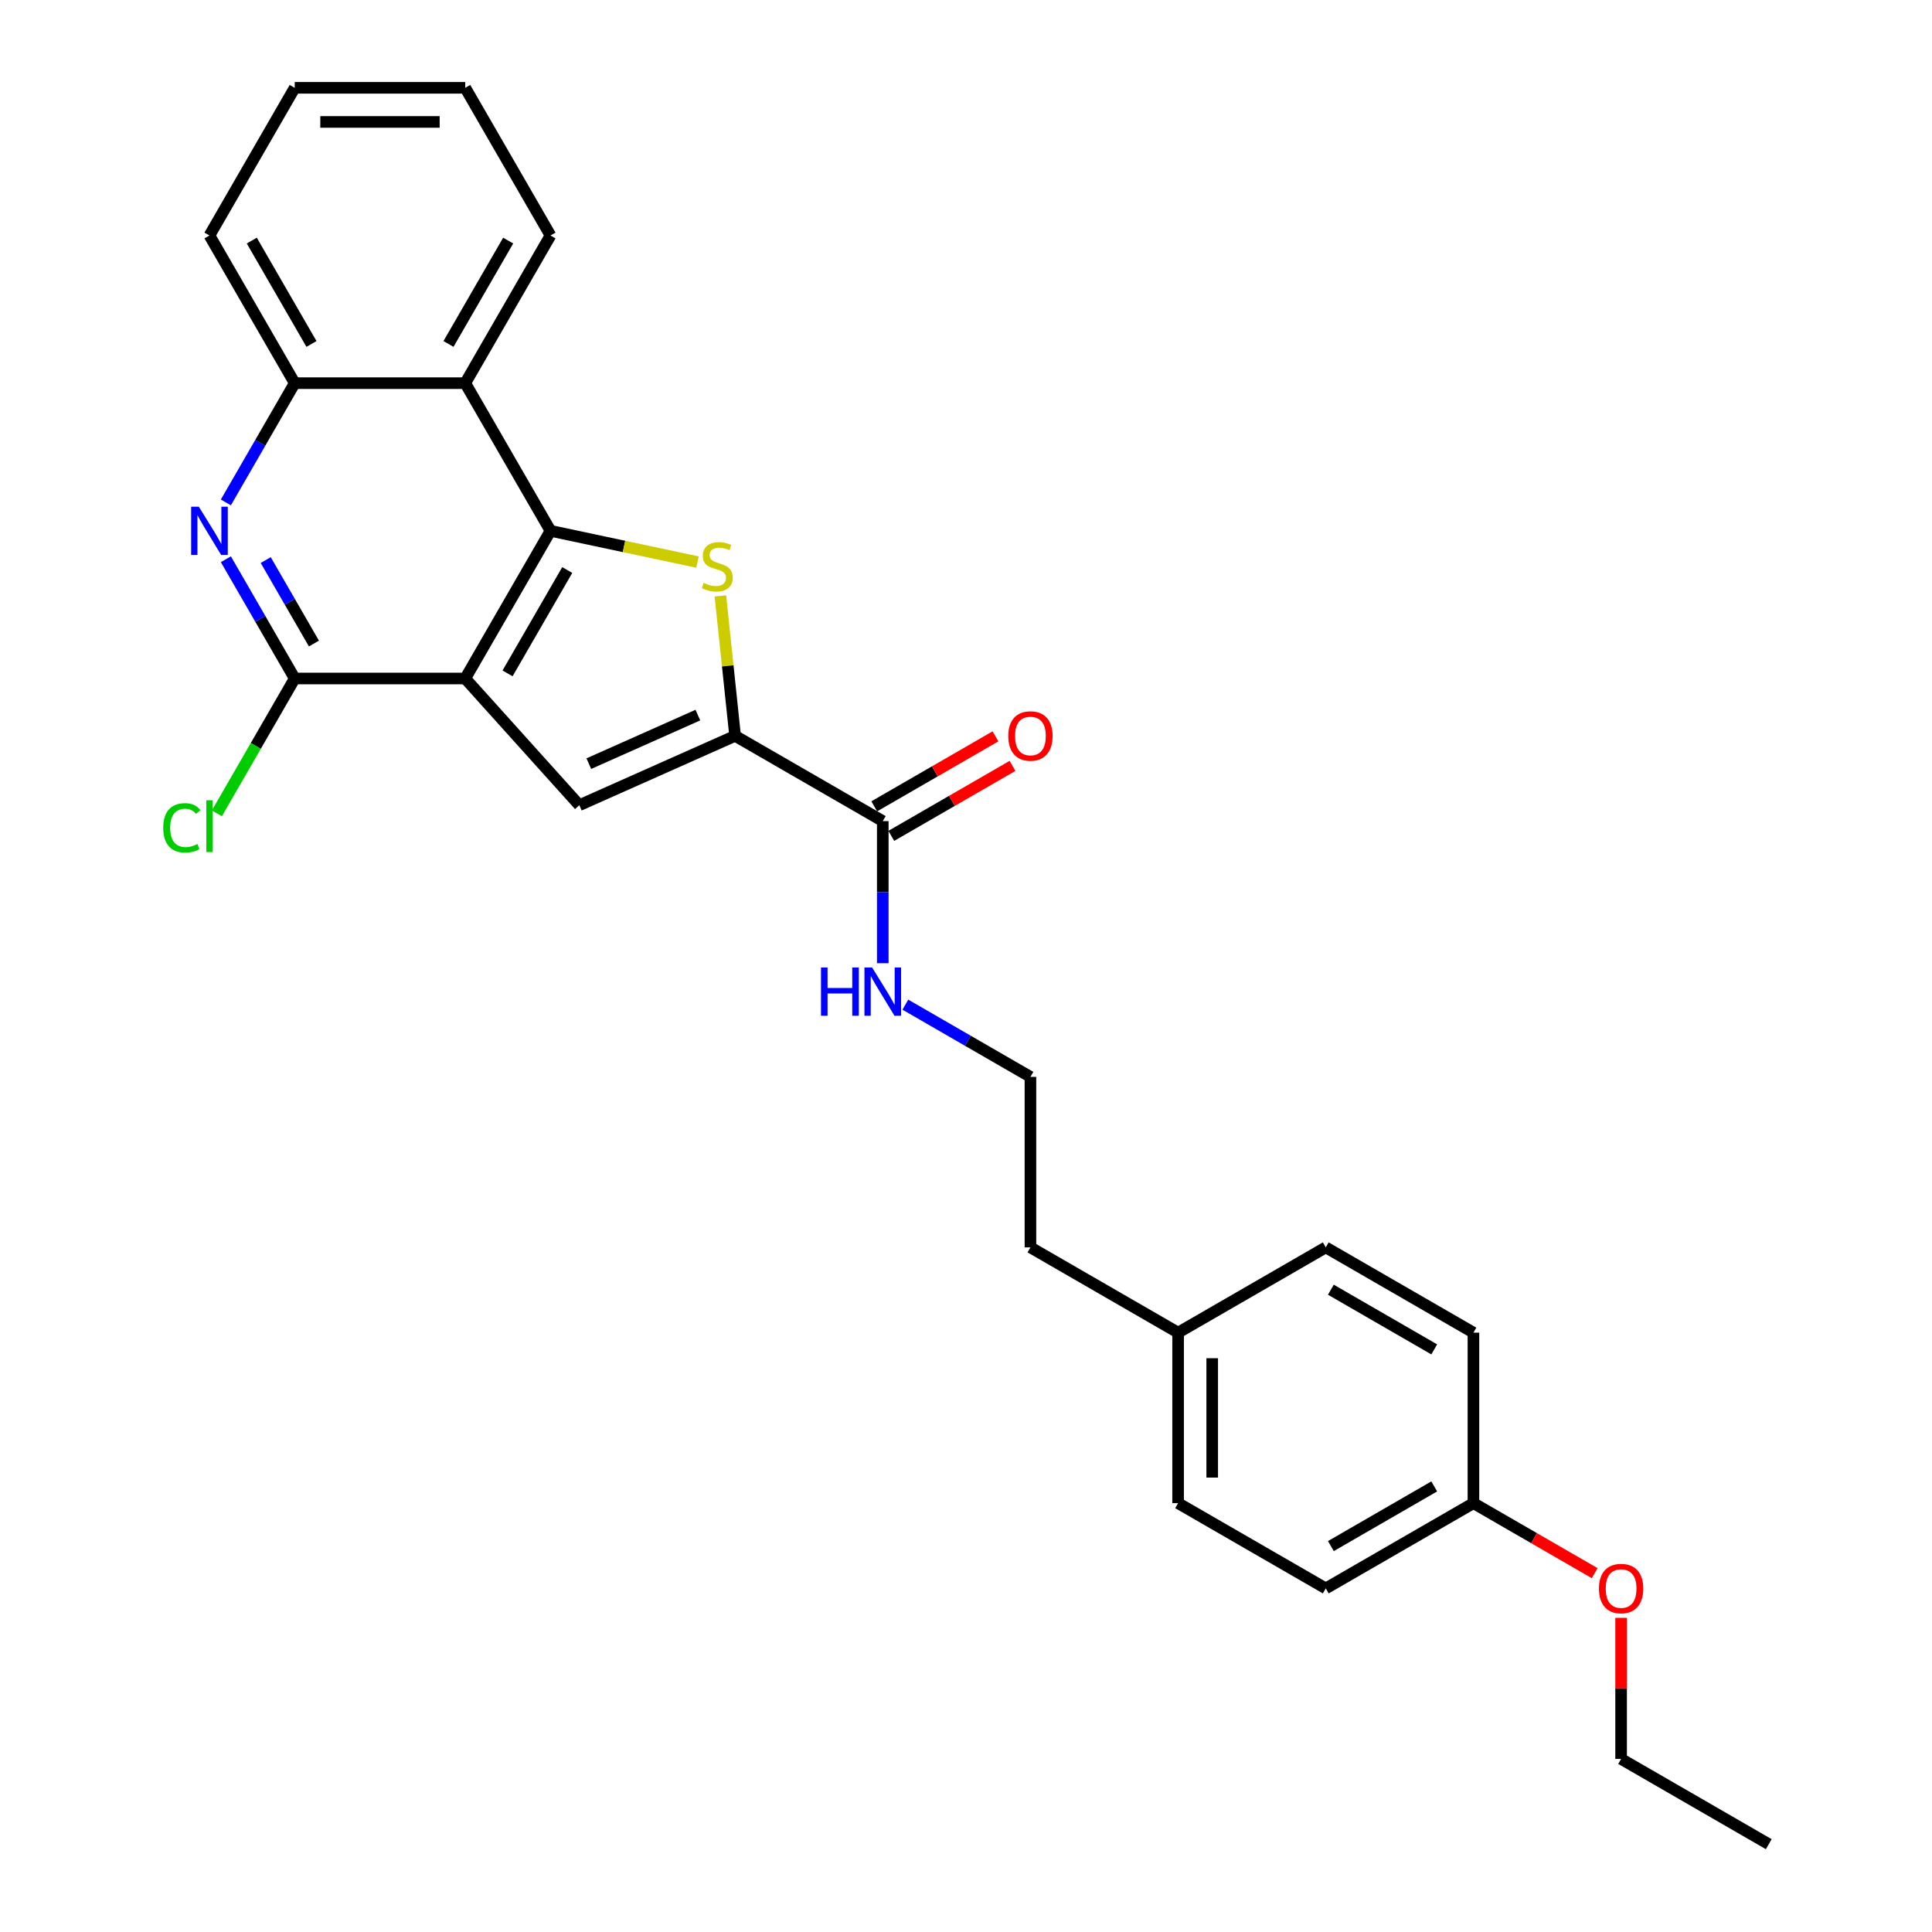 <?xml version='1.0' encoding='iso-8859-1'?>
<svg version='1.1' baseProfile='full'
              xmlns='http://www.w3.org/2000/svg'
                      xmlns:rdkit='http://www.rdkit.org/xml'
                      xmlns:xlink='http://www.w3.org/1999/xlink'
                  xml:space='preserve'
width='1000px' height='1000px' viewBox='0 0 1000 1000'>
<!-- END OF HEADER -->
<rect style='opacity:1.0;fill:#FFFFFF;stroke:none' width='1000' height='1000' x='0' y='0'> </rect>
<path class='bond-0' d='M 240.805,351.185 L 284.933,274.753' style='fill:none;fill-rule:evenodd;stroke:#000000;stroke-width:6px;stroke-linecap:butt;stroke-linejoin:miter;stroke-opacity:1' />
<path class='bond-0' d='M 262.711,348.546 L 293.601,295.043' style='fill:none;fill-rule:evenodd;stroke:#000000;stroke-width:6px;stroke-linecap:butt;stroke-linejoin:miter;stroke-opacity:1' />
<path class='bond-3' d='M 240.805,351.185 L 299.86,416.773' style='fill:none;fill-rule:evenodd;stroke:#000000;stroke-width:6px;stroke-linecap:butt;stroke-linejoin:miter;stroke-opacity:1' />
<path class='bond-4' d='M 240.805,351.185 L 152.548,351.185' style='fill:none;fill-rule:evenodd;stroke:#000000;stroke-width:6px;stroke-linecap:butt;stroke-linejoin:miter;stroke-opacity:1' />
<path class='bond-1' d='M 284.933,274.753 L 322.987,282.841' style='fill:none;fill-rule:evenodd;stroke:#000000;stroke-width:6px;stroke-linecap:butt;stroke-linejoin:miter;stroke-opacity:1' />
<path class='bond-1' d='M 322.987,282.841 L 361.041,290.93' style='fill:none;fill-rule:evenodd;stroke:#CCCC00;stroke-width:6px;stroke-linecap:butt;stroke-linejoin:miter;stroke-opacity:1' />
<path class='bond-6' d='M 284.933,274.753 L 240.805,198.32' style='fill:none;fill-rule:evenodd;stroke:#000000;stroke-width:6px;stroke-linecap:butt;stroke-linejoin:miter;stroke-opacity:1' />
<path class='bond-27' d='M 372.874,308.441 L 376.68,344.659' style='fill:none;fill-rule:evenodd;stroke:#CCCC00;stroke-width:6px;stroke-linecap:butt;stroke-linejoin:miter;stroke-opacity:1' />
<path class='bond-27' d='M 376.68,344.659 L 380.487,380.876' style='fill:none;fill-rule:evenodd;stroke:#000000;stroke-width:6px;stroke-linecap:butt;stroke-linejoin:miter;stroke-opacity:1' />
<path class='bond-2' d='M 380.487,380.876 L 299.86,416.773' style='fill:none;fill-rule:evenodd;stroke:#000000;stroke-width:6px;stroke-linecap:butt;stroke-linejoin:miter;stroke-opacity:1' />
<path class='bond-2' d='M 361.213,370.135 L 304.775,395.263' style='fill:none;fill-rule:evenodd;stroke:#000000;stroke-width:6px;stroke-linecap:butt;stroke-linejoin:miter;stroke-opacity:1' />
<path class='bond-7' d='M 380.487,380.876 L 456.92,425.004' style='fill:none;fill-rule:evenodd;stroke:#000000;stroke-width:6px;stroke-linecap:butt;stroke-linejoin:miter;stroke-opacity:1' />
<path class='bond-5' d='M 152.548,351.185 L 134.728,320.321' style='fill:none;fill-rule:evenodd;stroke:#000000;stroke-width:6px;stroke-linecap:butt;stroke-linejoin:miter;stroke-opacity:1' />
<path class='bond-5' d='M 134.728,320.321 L 116.909,289.456' style='fill:none;fill-rule:evenodd;stroke:#0000FF;stroke-width:6px;stroke-linecap:butt;stroke-linejoin:miter;stroke-opacity:1' />
<path class='bond-5' d='M 162.489,333.1 L 150.015,311.495' style='fill:none;fill-rule:evenodd;stroke:#000000;stroke-width:6px;stroke-linecap:butt;stroke-linejoin:miter;stroke-opacity:1' />
<path class='bond-5' d='M 150.015,311.495 L 137.541,289.89' style='fill:none;fill-rule:evenodd;stroke:#0000FF;stroke-width:6px;stroke-linecap:butt;stroke-linejoin:miter;stroke-opacity:1' />
<path class='bond-11' d='M 152.548,351.185 L 132.399,386.085' style='fill:none;fill-rule:evenodd;stroke:#000000;stroke-width:6px;stroke-linecap:butt;stroke-linejoin:miter;stroke-opacity:1' />
<path class='bond-11' d='M 132.399,386.085 L 112.25,420.984' style='fill:none;fill-rule:evenodd;stroke:#00CC00;stroke-width:6px;stroke-linecap:butt;stroke-linejoin:miter;stroke-opacity:1' />
<path class='bond-8' d='M 116.909,260.049 L 134.728,229.185' style='fill:none;fill-rule:evenodd;stroke:#0000FF;stroke-width:6px;stroke-linecap:butt;stroke-linejoin:miter;stroke-opacity:1' />
<path class='bond-8' d='M 134.728,229.185 L 152.548,198.32' style='fill:none;fill-rule:evenodd;stroke:#000000;stroke-width:6px;stroke-linecap:butt;stroke-linejoin:miter;stroke-opacity:1' />
<path class='bond-19' d='M 240.805,198.32 L 284.933,121.887' style='fill:none;fill-rule:evenodd;stroke:#000000;stroke-width:6px;stroke-linecap:butt;stroke-linejoin:miter;stroke-opacity:1' />
<path class='bond-19' d='M 232.138,178.029 L 263.027,124.526' style='fill:none;fill-rule:evenodd;stroke:#000000;stroke-width:6px;stroke-linecap:butt;stroke-linejoin:miter;stroke-opacity:1' />
<path class='bond-28' d='M 240.805,198.32 L 152.548,198.32' style='fill:none;fill-rule:evenodd;stroke:#000000;stroke-width:6px;stroke-linecap:butt;stroke-linejoin:miter;stroke-opacity:1' />
<path class='bond-9' d='M 461.332,432.647 L 492.709,414.532' style='fill:none;fill-rule:evenodd;stroke:#000000;stroke-width:6px;stroke-linecap:butt;stroke-linejoin:miter;stroke-opacity:1' />
<path class='bond-9' d='M 492.709,414.532 L 524.085,396.417' style='fill:none;fill-rule:evenodd;stroke:#FF0000;stroke-width:6px;stroke-linecap:butt;stroke-linejoin:miter;stroke-opacity:1' />
<path class='bond-9' d='M 452.507,417.361 L 483.883,399.246' style='fill:none;fill-rule:evenodd;stroke:#000000;stroke-width:6px;stroke-linecap:butt;stroke-linejoin:miter;stroke-opacity:1' />
<path class='bond-9' d='M 483.883,399.246 L 515.26,381.13' style='fill:none;fill-rule:evenodd;stroke:#FF0000;stroke-width:6px;stroke-linecap:butt;stroke-linejoin:miter;stroke-opacity:1' />
<path class='bond-10' d='M 456.92,425.004 L 456.92,461.781' style='fill:none;fill-rule:evenodd;stroke:#000000;stroke-width:6px;stroke-linecap:butt;stroke-linejoin:miter;stroke-opacity:1' />
<path class='bond-10' d='M 456.92,461.781 L 456.92,498.557' style='fill:none;fill-rule:evenodd;stroke:#0000FF;stroke-width:6px;stroke-linecap:butt;stroke-linejoin:miter;stroke-opacity:1' />
<path class='bond-21' d='M 152.548,198.32 L 108.419,121.887' style='fill:none;fill-rule:evenodd;stroke:#000000;stroke-width:6px;stroke-linecap:butt;stroke-linejoin:miter;stroke-opacity:1' />
<path class='bond-21' d='M 161.215,178.029 L 130.325,124.526' style='fill:none;fill-rule:evenodd;stroke:#000000;stroke-width:6px;stroke-linecap:butt;stroke-linejoin:miter;stroke-opacity:1' />
<path class='bond-18' d='M 468.605,520.007 L 500.979,538.698' style='fill:none;fill-rule:evenodd;stroke:#0000FF;stroke-width:6px;stroke-linecap:butt;stroke-linejoin:miter;stroke-opacity:1' />
<path class='bond-18' d='M 500.979,538.698 L 533.352,557.389' style='fill:none;fill-rule:evenodd;stroke:#000000;stroke-width:6px;stroke-linecap:butt;stroke-linejoin:miter;stroke-opacity:1' />
<path class='bond-12' d='M 762.65,778.032 L 686.218,822.16' style='fill:none;fill-rule:evenodd;stroke:#000000;stroke-width:6px;stroke-linecap:butt;stroke-linejoin:miter;stroke-opacity:1' />
<path class='bond-12' d='M 742.36,769.364 L 688.857,800.254' style='fill:none;fill-rule:evenodd;stroke:#000000;stroke-width:6px;stroke-linecap:butt;stroke-linejoin:miter;stroke-opacity:1' />
<path class='bond-20' d='M 762.65,778.032 L 794.027,796.147' style='fill:none;fill-rule:evenodd;stroke:#000000;stroke-width:6px;stroke-linecap:butt;stroke-linejoin:miter;stroke-opacity:1' />
<path class='bond-20' d='M 794.027,796.147 L 825.403,814.262' style='fill:none;fill-rule:evenodd;stroke:#FF0000;stroke-width:6px;stroke-linecap:butt;stroke-linejoin:miter;stroke-opacity:1' />
<path class='bond-30' d='M 762.65,778.032 L 762.65,689.775' style='fill:none;fill-rule:evenodd;stroke:#000000;stroke-width:6px;stroke-linecap:butt;stroke-linejoin:miter;stroke-opacity:1' />
<path class='bond-13' d='M 609.785,689.775 L 533.352,645.646' style='fill:none;fill-rule:evenodd;stroke:#000000;stroke-width:6px;stroke-linecap:butt;stroke-linejoin:miter;stroke-opacity:1' />
<path class='bond-16' d='M 609.785,689.775 L 686.218,645.646' style='fill:none;fill-rule:evenodd;stroke:#000000;stroke-width:6px;stroke-linecap:butt;stroke-linejoin:miter;stroke-opacity:1' />
<path class='bond-17' d='M 609.785,689.775 L 609.785,778.032' style='fill:none;fill-rule:evenodd;stroke:#000000;stroke-width:6px;stroke-linecap:butt;stroke-linejoin:miter;stroke-opacity:1' />
<path class='bond-17' d='M 627.436,703.013 L 627.436,764.793' style='fill:none;fill-rule:evenodd;stroke:#000000;stroke-width:6px;stroke-linecap:butt;stroke-linejoin:miter;stroke-opacity:1' />
<path class='bond-14' d='M 762.65,689.775 L 686.218,645.646' style='fill:none;fill-rule:evenodd;stroke:#000000;stroke-width:6px;stroke-linecap:butt;stroke-linejoin:miter;stroke-opacity:1' />
<path class='bond-14' d='M 742.36,698.442 L 688.857,667.552' style='fill:none;fill-rule:evenodd;stroke:#000000;stroke-width:6px;stroke-linecap:butt;stroke-linejoin:miter;stroke-opacity:1' />
<path class='bond-15' d='M 686.218,822.16 L 609.785,778.032' style='fill:none;fill-rule:evenodd;stroke:#000000;stroke-width:6px;stroke-linecap:butt;stroke-linejoin:miter;stroke-opacity:1' />
<path class='bond-22' d='M 533.352,557.389 L 533.352,645.646' style='fill:none;fill-rule:evenodd;stroke:#000000;stroke-width:6px;stroke-linecap:butt;stroke-linejoin:miter;stroke-opacity:1' />
<path class='bond-24' d='M 284.933,121.887 L 240.805,45.455' style='fill:none;fill-rule:evenodd;stroke:#000000;stroke-width:6px;stroke-linecap:butt;stroke-linejoin:miter;stroke-opacity:1' />
<path class='bond-23' d='M 839.083,837.393 L 839.083,873.905' style='fill:none;fill-rule:evenodd;stroke:#FF0000;stroke-width:6px;stroke-linecap:butt;stroke-linejoin:miter;stroke-opacity:1' />
<path class='bond-23' d='M 839.083,873.905 L 839.083,910.417' style='fill:none;fill-rule:evenodd;stroke:#000000;stroke-width:6px;stroke-linecap:butt;stroke-linejoin:miter;stroke-opacity:1' />
<path class='bond-26' d='M 108.419,121.887 L 152.548,45.455' style='fill:none;fill-rule:evenodd;stroke:#000000;stroke-width:6px;stroke-linecap:butt;stroke-linejoin:miter;stroke-opacity:1' />
<path class='bond-25' d='M 839.083,910.417 L 915.516,954.545' style='fill:none;fill-rule:evenodd;stroke:#000000;stroke-width:6px;stroke-linecap:butt;stroke-linejoin:miter;stroke-opacity:1' />
<path class='bond-29' d='M 240.805,45.455 L 152.548,45.455' style='fill:none;fill-rule:evenodd;stroke:#000000;stroke-width:6px;stroke-linecap:butt;stroke-linejoin:miter;stroke-opacity:1' />
<path class='bond-29' d='M 227.566,63.106 L 165.786,63.106' style='fill:none;fill-rule:evenodd;stroke:#000000;stroke-width:6px;stroke-linecap:butt;stroke-linejoin:miter;stroke-opacity:1' />
<path  class='atom-2' d='M 364.201 301.681
Q 364.483 301.787, 365.648 302.281
Q 366.813 302.775, 368.084 303.093
Q 369.39 303.375, 370.661 303.375
Q 373.027 303.375, 374.403 302.246
Q 375.78 301.081, 375.78 299.068
Q 375.78 297.692, 375.074 296.844
Q 374.403 295.997, 373.344 295.538
Q 372.285 295.079, 370.52 294.55
Q 368.296 293.879, 366.955 293.244
Q 365.648 292.608, 364.695 291.267
Q 363.777 289.925, 363.777 287.666
Q 363.777 284.524, 365.895 282.582
Q 368.049 280.64, 372.285 280.64
Q 375.18 280.64, 378.463 282.017
L 377.651 284.736
Q 374.651 283.5, 372.391 283.5
Q 369.955 283.5, 368.614 284.524
Q 367.272 285.512, 367.308 287.242
Q 367.308 288.584, 367.978 289.396
Q 368.684 290.207, 369.673 290.666
Q 370.697 291.125, 372.391 291.655
Q 374.651 292.361, 375.992 293.067
Q 377.334 293.773, 378.287 295.22
Q 379.275 296.633, 379.275 299.068
Q 379.275 302.528, 376.945 304.399
Q 374.651 306.235, 370.803 306.235
Q 368.578 306.235, 366.884 305.741
Q 365.225 305.282, 363.248 304.47
L 364.201 301.681
' fill='#CCCC00'/>
<path  class='atom-6' d='M 102.895 262.255
L 111.085 275.494
Q 111.897 276.8, 113.203 279.166
Q 114.509 281.531, 114.58 281.672
L 114.58 262.255
L 117.898 262.255
L 117.898 287.25
L 114.474 287.25
L 105.684 272.776
Q 104.66 271.081, 103.565 269.14
Q 102.506 267.198, 102.189 266.598
L 102.189 287.25
L 98.941 287.25
L 98.941 262.255
L 102.895 262.255
' fill='#0000FF'/>
<path  class='atom-10' d='M 521.879 380.946
Q 521.879 374.945, 524.844 371.591
Q 527.81 368.237, 533.352 368.237
Q 538.895 368.237, 541.86 371.591
Q 544.826 374.945, 544.826 380.946
Q 544.826 387.018, 541.825 390.478
Q 538.824 393.902, 533.352 393.902
Q 527.845 393.902, 524.844 390.478
Q 521.879 387.054, 521.879 380.946
M 533.352 391.078
Q 537.165 391.078, 539.213 388.536
Q 541.295 385.959, 541.295 380.946
Q 541.295 376.039, 539.213 373.568
Q 537.165 371.062, 533.352 371.062
Q 529.54 371.062, 527.457 373.533
Q 525.409 376.004, 525.409 380.946
Q 525.409 385.995, 527.457 388.536
Q 529.54 391.078, 533.352 391.078
' fill='#FF0000'/>
<path  class='atom-11' d='M 424.953 500.764
L 428.342 500.764
L 428.342 511.39
L 441.122 511.39
L 441.122 500.764
L 444.511 500.764
L 444.511 525.758
L 441.122 525.758
L 441.122 514.214
L 428.342 514.214
L 428.342 525.758
L 424.953 525.758
L 424.953 500.764
' fill='#0000FF'/>
<path  class='atom-11' d='M 451.395 500.764
L 459.585 514.002
Q 460.397 515.309, 461.703 517.674
Q 463.009 520.039, 463.08 520.18
L 463.08 500.764
L 466.398 500.764
L 466.398 525.758
L 462.974 525.758
L 454.184 511.284
Q 453.16 509.59, 452.065 507.648
Q 451.006 505.706, 450.689 505.106
L 450.689 525.758
L 447.441 525.758
L 447.441 500.764
L 451.395 500.764
' fill='#0000FF'/>
<path  class='atom-12' d='M 84.484 428.483
Q 84.484 422.27, 87.379 419.022
Q 90.309 415.739, 95.852 415.739
Q 101.006 415.739, 103.76 419.375
L 101.43 421.281
Q 99.417 418.634, 95.852 418.634
Q 92.074 418.634, 90.062 421.175
Q 88.085 423.682, 88.085 428.483
Q 88.085 433.425, 90.133 435.967
Q 92.216 438.509, 96.24 438.509
Q 98.994 438.509, 102.206 436.85
L 103.195 439.497
Q 101.888 440.345, 99.912 440.839
Q 97.935 441.333, 95.746 441.333
Q 90.309 441.333, 87.379 438.015
Q 84.484 434.696, 84.484 428.483
' fill='#00CC00'/>
<path  class='atom-12' d='M 106.796 414.221
L 110.043 414.221
L 110.043 441.015
L 106.796 441.015
L 106.796 414.221
' fill='#00CC00'/>
<path  class='atom-21' d='M 827.61 822.231
Q 827.61 816.229, 830.575 812.876
Q 833.541 809.522, 839.083 809.522
Q 844.626 809.522, 847.591 812.876
Q 850.556 816.229, 850.556 822.231
Q 850.556 828.303, 847.556 831.762
Q 844.555 835.187, 839.083 835.187
Q 833.576 835.187, 830.575 831.762
Q 827.61 828.338, 827.61 822.231
M 839.083 832.363
Q 842.896 832.363, 844.943 829.821
Q 847.026 827.244, 847.026 822.231
Q 847.026 817.324, 844.943 814.852
Q 842.896 812.346, 839.083 812.346
Q 835.27 812.346, 833.188 814.817
Q 831.14 817.288, 831.14 822.231
Q 831.14 827.279, 833.188 829.821
Q 835.27 832.363, 839.083 832.363
' fill='#FF0000'/>
</svg>
